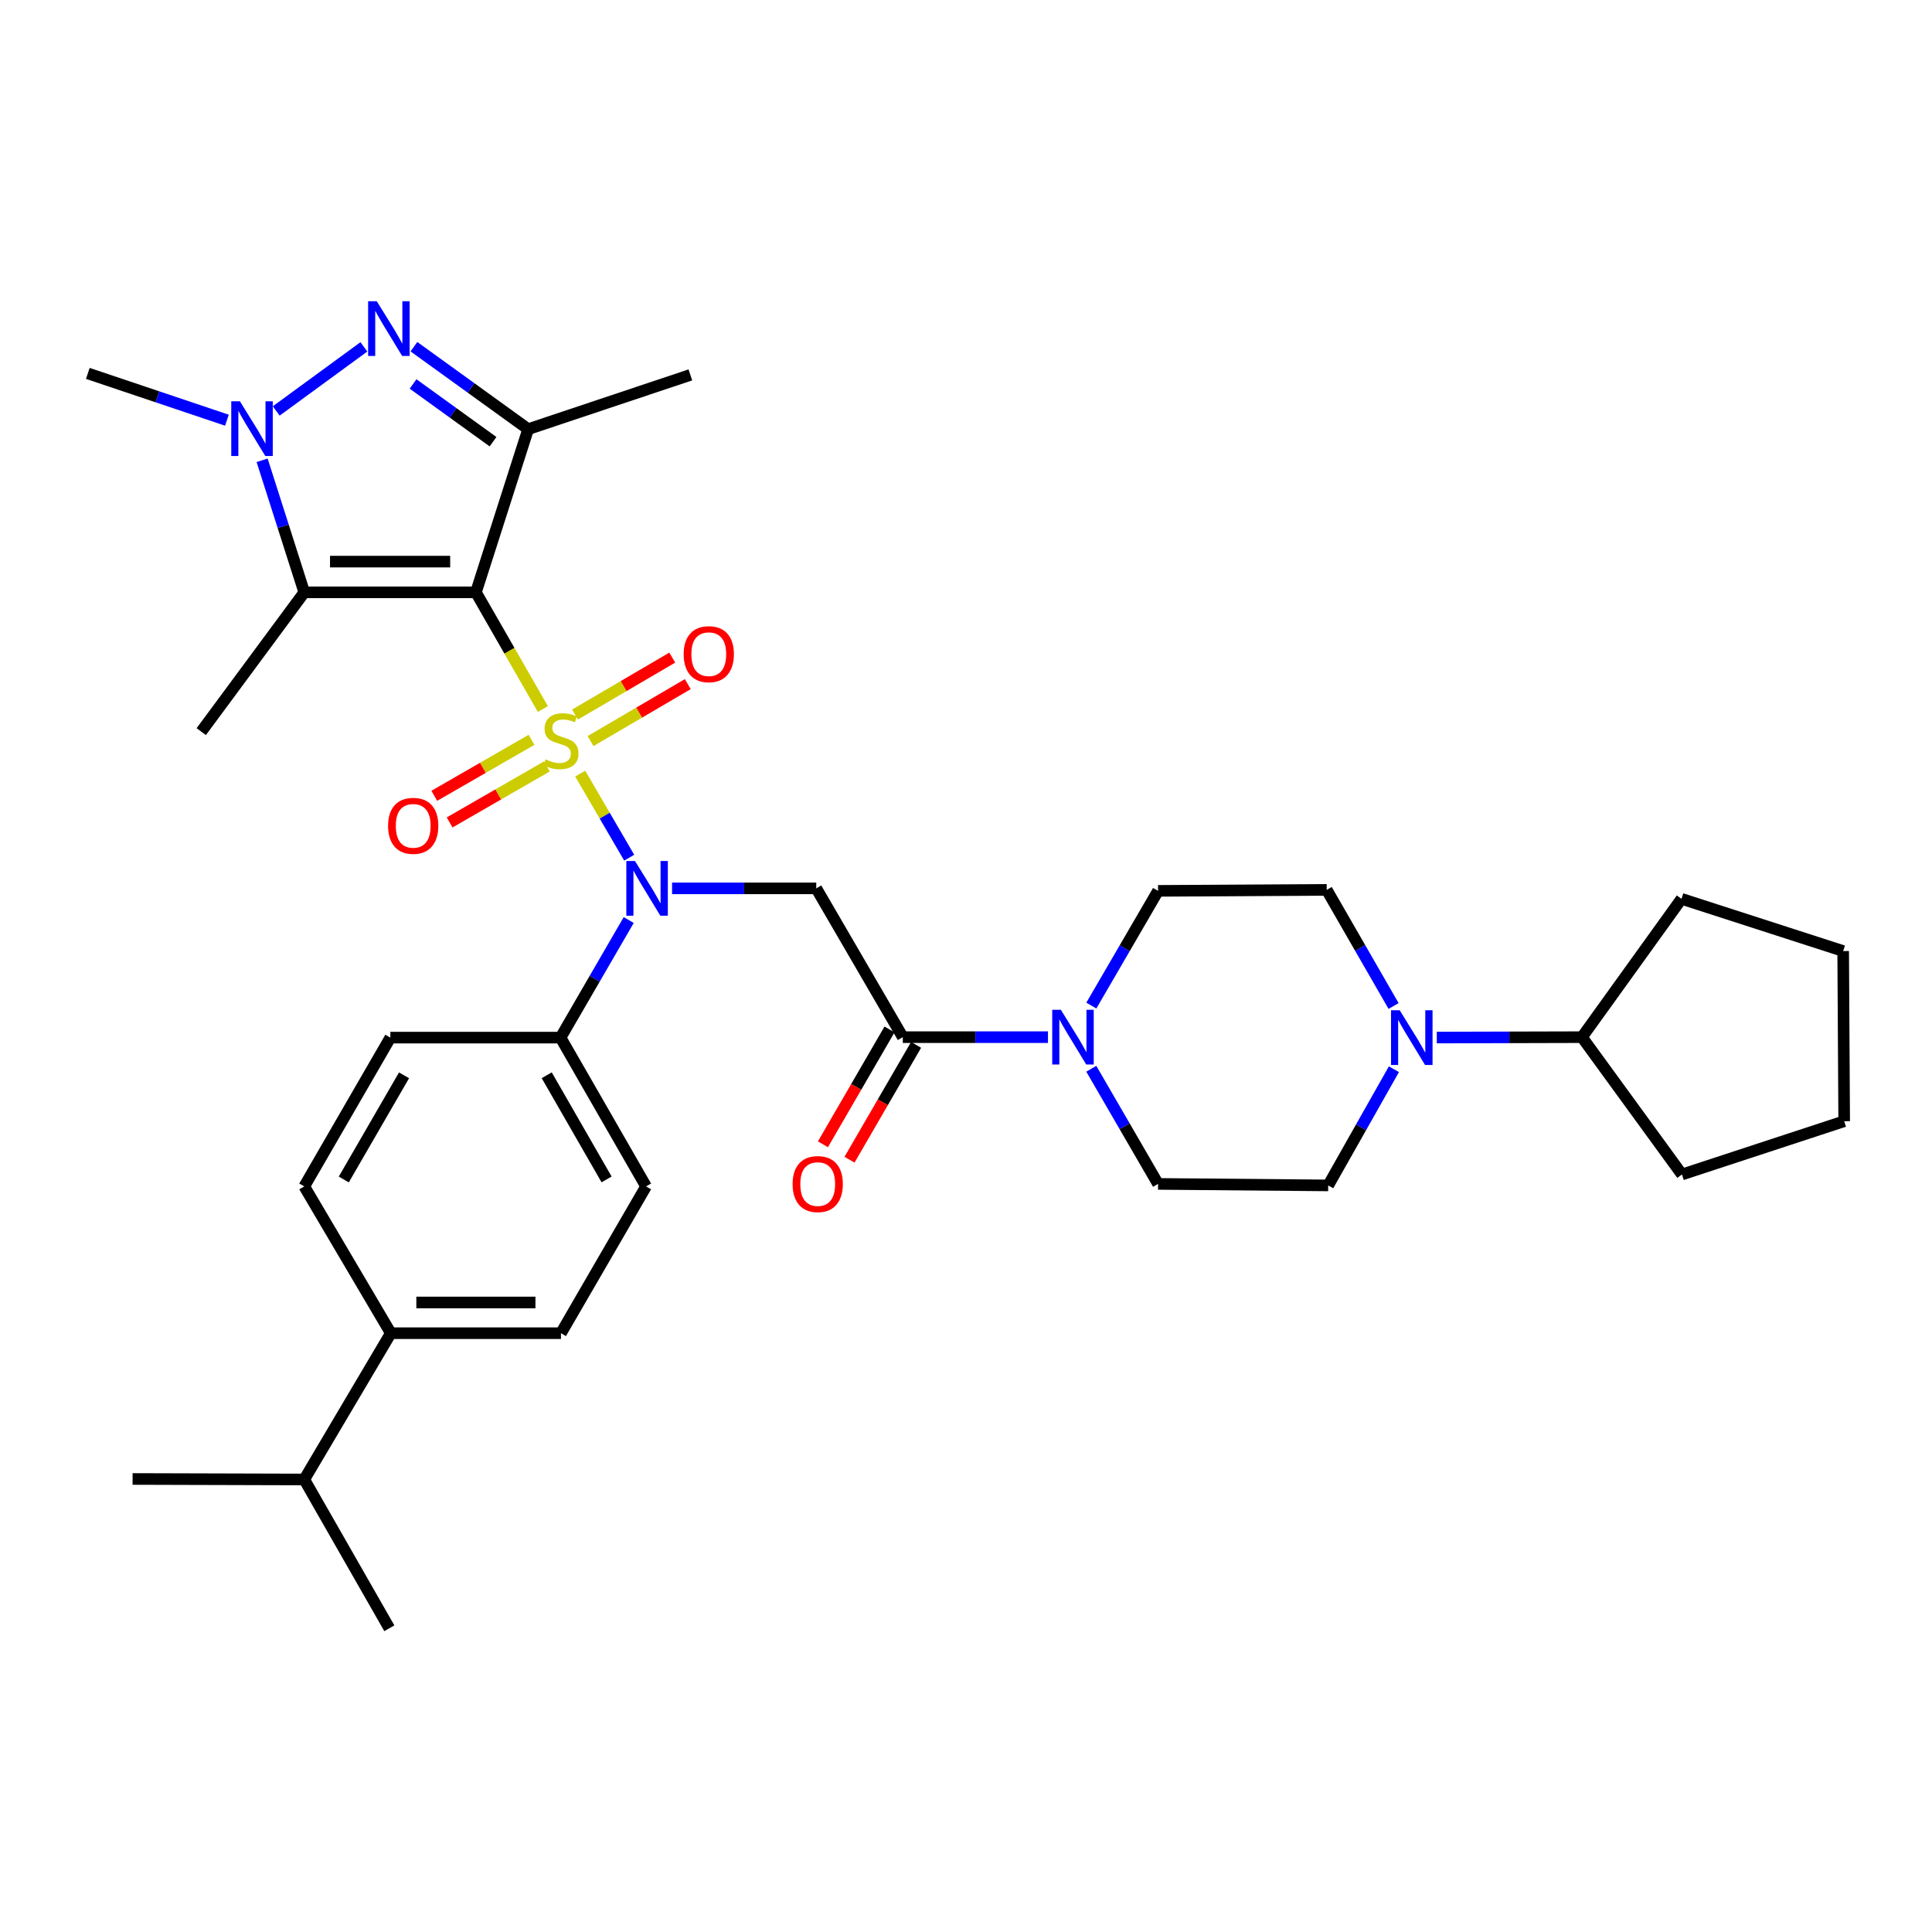 <?xml version='1.0' encoding='iso-8859-1'?>
<svg version='1.1' baseProfile='full'
              xmlns='http://www.w3.org/2000/svg'
                      xmlns:rdkit='http://www.rdkit.org/xml'
                      xmlns:xlink='http://www.w3.org/1999/xlink'
                  xml:space='preserve'
width='1000px' height='1000px' viewBox='0 0 1000 1000'>
<!-- END OF HEADER -->
<rect style='opacity:1.0;fill:#FFFFFF;stroke:none' width='1000' height='1000' x='0' y='0'> </rect>
<path class='bond-0' d='M 280.984,366.998 L 263.661,336.797' style='fill:none;fill-rule:evenodd;stroke:#CCCC00;stroke-width:6px;stroke-linecap:butt;stroke-linejoin:miter;stroke-opacity:1' />
<path class='bond-0' d='M 263.661,336.797 L 246.338,306.596' style='fill:none;fill-rule:evenodd;stroke:#000000;stroke-width:6px;stroke-linecap:butt;stroke-linejoin:miter;stroke-opacity:1' />
<path class='bond-2' d='M 300.314,400.423 L 312.995,422.18' style='fill:none;fill-rule:evenodd;stroke:#CCCC00;stroke-width:6px;stroke-linecap:butt;stroke-linejoin:miter;stroke-opacity:1' />
<path class='bond-2' d='M 312.995,422.18 L 325.675,443.938' style='fill:none;fill-rule:evenodd;stroke:#0000FF;stroke-width:6px;stroke-linecap:butt;stroke-linejoin:miter;stroke-opacity:1' />
<path class='bond-10' d='M 275.096,382.937 L 249.941,397.423' style='fill:none;fill-rule:evenodd;stroke:#CCCC00;stroke-width:6px;stroke-linecap:butt;stroke-linejoin:miter;stroke-opacity:1' />
<path class='bond-10' d='M 249.941,397.423 L 224.786,411.909' style='fill:none;fill-rule:evenodd;stroke:#FF0000;stroke-width:6px;stroke-linecap:butt;stroke-linejoin:miter;stroke-opacity:1' />
<path class='bond-10' d='M 283.033,396.721 L 257.878,411.206' style='fill:none;fill-rule:evenodd;stroke:#CCCC00;stroke-width:6px;stroke-linecap:butt;stroke-linejoin:miter;stroke-opacity:1' />
<path class='bond-10' d='M 257.878,411.206 L 232.723,425.692' style='fill:none;fill-rule:evenodd;stroke:#FF0000;stroke-width:6px;stroke-linecap:butt;stroke-linejoin:miter;stroke-opacity:1' />
<path class='bond-11' d='M 305.667,383.576 L 330.83,368.84' style='fill:none;fill-rule:evenodd;stroke:#CCCC00;stroke-width:6px;stroke-linecap:butt;stroke-linejoin:miter;stroke-opacity:1' />
<path class='bond-11' d='M 330.83,368.84 L 355.994,354.103' style='fill:none;fill-rule:evenodd;stroke:#FF0000;stroke-width:6px;stroke-linecap:butt;stroke-linejoin:miter;stroke-opacity:1' />
<path class='bond-11' d='M 297.629,369.852 L 322.792,355.115' style='fill:none;fill-rule:evenodd;stroke:#CCCC00;stroke-width:6px;stroke-linecap:butt;stroke-linejoin:miter;stroke-opacity:1' />
<path class='bond-11' d='M 322.792,355.115 L 347.956,340.378' style='fill:none;fill-rule:evenodd;stroke:#FF0000;stroke-width:6px;stroke-linecap:butt;stroke-linejoin:miter;stroke-opacity:1' />
<path class='bond-1' d='M 246.338,306.596 L 273.368,222.13' style='fill:none;fill-rule:evenodd;stroke:#000000;stroke-width:6px;stroke-linecap:butt;stroke-linejoin:miter;stroke-opacity:1' />
<path class='bond-3' d='M 246.338,306.596 L 157.489,306.596' style='fill:none;fill-rule:evenodd;stroke:#000000;stroke-width:6px;stroke-linecap:butt;stroke-linejoin:miter;stroke-opacity:1' />
<path class='bond-3' d='M 233.011,290.691 L 170.817,290.691' style='fill:none;fill-rule:evenodd;stroke:#000000;stroke-width:6px;stroke-linecap:butt;stroke-linejoin:miter;stroke-opacity:1' />
<path class='bond-4' d='M 273.368,222.13 L 243.806,200.787' style='fill:none;fill-rule:evenodd;stroke:#000000;stroke-width:6px;stroke-linecap:butt;stroke-linejoin:miter;stroke-opacity:1' />
<path class='bond-4' d='M 243.806,200.787 L 214.245,179.444' style='fill:none;fill-rule:evenodd;stroke:#0000FF;stroke-width:6px;stroke-linecap:butt;stroke-linejoin:miter;stroke-opacity:1' />
<path class='bond-4' d='M 255.189,228.623 L 234.496,213.682' style='fill:none;fill-rule:evenodd;stroke:#000000;stroke-width:6px;stroke-linecap:butt;stroke-linejoin:miter;stroke-opacity:1' />
<path class='bond-4' d='M 234.496,213.682 L 213.803,198.742' style='fill:none;fill-rule:evenodd;stroke:#0000FF;stroke-width:6px;stroke-linecap:butt;stroke-linejoin:miter;stroke-opacity:1' />
<path class='bond-24' d='M 273.368,222.13 L 357.33,194.048' style='fill:none;fill-rule:evenodd;stroke:#000000;stroke-width:6px;stroke-linecap:butt;stroke-linejoin:miter;stroke-opacity:1' />
<path class='bond-6' d='M 347.859,459.816 L 385.174,459.816' style='fill:none;fill-rule:evenodd;stroke:#0000FF;stroke-width:6px;stroke-linecap:butt;stroke-linejoin:miter;stroke-opacity:1' />
<path class='bond-6' d='M 385.174,459.816 L 422.488,459.816' style='fill:none;fill-rule:evenodd;stroke:#000000;stroke-width:6px;stroke-linecap:butt;stroke-linejoin:miter;stroke-opacity:1' />
<path class='bond-12' d='M 325.424,476.209 L 307.777,506.64' style='fill:none;fill-rule:evenodd;stroke:#0000FF;stroke-width:6px;stroke-linecap:butt;stroke-linejoin:miter;stroke-opacity:1' />
<path class='bond-12' d='M 307.777,506.64 L 290.13,537.072' style='fill:none;fill-rule:evenodd;stroke:#000000;stroke-width:6px;stroke-linecap:butt;stroke-linejoin:miter;stroke-opacity:1' />
<path class='bond-5' d='M 157.489,306.596 L 146.58,272.422' style='fill:none;fill-rule:evenodd;stroke:#000000;stroke-width:6px;stroke-linecap:butt;stroke-linejoin:miter;stroke-opacity:1' />
<path class='bond-5' d='M 146.58,272.422 L 135.672,238.249' style='fill:none;fill-rule:evenodd;stroke:#0000FF;stroke-width:6px;stroke-linecap:butt;stroke-linejoin:miter;stroke-opacity:1' />
<path class='bond-25' d='M 157.489,306.596 L 104.171,378.691' style='fill:none;fill-rule:evenodd;stroke:#000000;stroke-width:6px;stroke-linecap:butt;stroke-linejoin:miter;stroke-opacity:1' />
<path class='bond-34' d='M 188.348,179.538 L 142.975,212.704' style='fill:none;fill-rule:evenodd;stroke:#0000FF;stroke-width:6px;stroke-linecap:butt;stroke-linejoin:miter;stroke-opacity:1' />
<path class='bond-26' d='M 117.46,217.497 L 81.457,205.384' style='fill:none;fill-rule:evenodd;stroke:#0000FF;stroke-width:6px;stroke-linecap:butt;stroke-linejoin:miter;stroke-opacity:1' />
<path class='bond-26' d='M 81.457,205.384 L 45.455,193.271' style='fill:none;fill-rule:evenodd;stroke:#000000;stroke-width:6px;stroke-linecap:butt;stroke-linejoin:miter;stroke-opacity:1' />
<path class='bond-7' d='M 422.488,459.816 L 467.288,536.833' style='fill:none;fill-rule:evenodd;stroke:#000000;stroke-width:6px;stroke-linecap:butt;stroke-linejoin:miter;stroke-opacity:1' />
<path class='bond-8' d='M 467.288,536.833 L 504.857,536.833' style='fill:none;fill-rule:evenodd;stroke:#000000;stroke-width:6px;stroke-linecap:butt;stroke-linejoin:miter;stroke-opacity:1' />
<path class='bond-8' d='M 504.857,536.833 L 542.426,536.833' style='fill:none;fill-rule:evenodd;stroke:#0000FF;stroke-width:6px;stroke-linecap:butt;stroke-linejoin:miter;stroke-opacity:1' />
<path class='bond-17' d='M 460.408,532.844 L 443.176,562.565' style='fill:none;fill-rule:evenodd;stroke:#000000;stroke-width:6px;stroke-linecap:butt;stroke-linejoin:miter;stroke-opacity:1' />
<path class='bond-17' d='M 443.176,562.565 L 425.944,592.285' style='fill:none;fill-rule:evenodd;stroke:#FF0000;stroke-width:6px;stroke-linecap:butt;stroke-linejoin:miter;stroke-opacity:1' />
<path class='bond-17' d='M 474.168,540.822 L 456.936,570.543' style='fill:none;fill-rule:evenodd;stroke:#000000;stroke-width:6px;stroke-linecap:butt;stroke-linejoin:miter;stroke-opacity:1' />
<path class='bond-17' d='M 456.936,570.543 L 439.704,600.263' style='fill:none;fill-rule:evenodd;stroke:#FF0000;stroke-width:6px;stroke-linecap:butt;stroke-linejoin:miter;stroke-opacity:1' />
<path class='bond-13' d='M 564.877,520.483 L 582.142,490.795' style='fill:none;fill-rule:evenodd;stroke:#0000FF;stroke-width:6px;stroke-linecap:butt;stroke-linejoin:miter;stroke-opacity:1' />
<path class='bond-13' d='M 582.142,490.795 L 599.408,461.106' style='fill:none;fill-rule:evenodd;stroke:#000000;stroke-width:6px;stroke-linecap:butt;stroke-linejoin:miter;stroke-opacity:1' />
<path class='bond-14' d='M 564.851,553.188 L 582.129,582.989' style='fill:none;fill-rule:evenodd;stroke:#0000FF;stroke-width:6px;stroke-linecap:butt;stroke-linejoin:miter;stroke-opacity:1' />
<path class='bond-14' d='M 582.129,582.989 L 599.408,612.789' style='fill:none;fill-rule:evenodd;stroke:#000000;stroke-width:6px;stroke-linecap:butt;stroke-linejoin:miter;stroke-opacity:1' />
<path class='bond-9' d='M 721.488,553.429 L 704.479,583.498' style='fill:none;fill-rule:evenodd;stroke:#0000FF;stroke-width:6px;stroke-linecap:butt;stroke-linejoin:miter;stroke-opacity:1' />
<path class='bond-9' d='M 704.479,583.498 L 687.47,613.567' style='fill:none;fill-rule:evenodd;stroke:#000000;stroke-width:6px;stroke-linecap:butt;stroke-linejoin:miter;stroke-opacity:1' />
<path class='bond-19' d='M 743.683,537.037 L 781.252,536.935' style='fill:none;fill-rule:evenodd;stroke:#0000FF;stroke-width:6px;stroke-linecap:butt;stroke-linejoin:miter;stroke-opacity:1' />
<path class='bond-19' d='M 781.252,536.935 L 818.821,536.833' style='fill:none;fill-rule:evenodd;stroke:#000000;stroke-width:6px;stroke-linecap:butt;stroke-linejoin:miter;stroke-opacity:1' />
<path class='bond-36' d='M 721.316,520.705 L 704.009,490.65' style='fill:none;fill-rule:evenodd;stroke:#0000FF;stroke-width:6px;stroke-linecap:butt;stroke-linejoin:miter;stroke-opacity:1' />
<path class='bond-36' d='M 704.009,490.65 L 686.701,460.594' style='fill:none;fill-rule:evenodd;stroke:#000000;stroke-width:6px;stroke-linecap:butt;stroke-linejoin:miter;stroke-opacity:1' />
<path class='bond-20' d='M 290.13,537.072 L 202.042,537.072' style='fill:none;fill-rule:evenodd;stroke:#000000;stroke-width:6px;stroke-linecap:butt;stroke-linejoin:miter;stroke-opacity:1' />
<path class='bond-21' d='M 290.13,537.072 L 334.4,614.088' style='fill:none;fill-rule:evenodd;stroke:#000000;stroke-width:6px;stroke-linecap:butt;stroke-linejoin:miter;stroke-opacity:1' />
<path class='bond-21' d='M 282.981,556.55 L 313.97,610.462' style='fill:none;fill-rule:evenodd;stroke:#000000;stroke-width:6px;stroke-linecap:butt;stroke-linejoin:miter;stroke-opacity:1' />
<path class='bond-15' d='M 599.408,461.106 L 686.701,460.594' style='fill:none;fill-rule:evenodd;stroke:#000000;stroke-width:6px;stroke-linecap:butt;stroke-linejoin:miter;stroke-opacity:1' />
<path class='bond-16' d='M 599.408,612.789 L 687.47,613.567' style='fill:none;fill-rule:evenodd;stroke:#000000;stroke-width:6px;stroke-linecap:butt;stroke-linejoin:miter;stroke-opacity:1' />
<path class='bond-18' d='M 202.289,690.062 L 290.351,690.062' style='fill:none;fill-rule:evenodd;stroke:#000000;stroke-width:6px;stroke-linecap:butt;stroke-linejoin:miter;stroke-opacity:1' />
<path class='bond-18' d='M 215.498,674.157 L 277.142,674.157' style='fill:none;fill-rule:evenodd;stroke:#000000;stroke-width:6px;stroke-linecap:butt;stroke-linejoin:miter;stroke-opacity:1' />
<path class='bond-27' d='M 202.289,690.062 L 157.489,765.771' style='fill:none;fill-rule:evenodd;stroke:#000000;stroke-width:6px;stroke-linecap:butt;stroke-linejoin:miter;stroke-opacity:1' />
<path class='bond-35' d='M 202.289,690.062 L 157.489,614.088' style='fill:none;fill-rule:evenodd;stroke:#000000;stroke-width:6px;stroke-linecap:butt;stroke-linejoin:miter;stroke-opacity:1' />
<path class='bond-28' d='M 818.821,536.833 L 870.583,607.912' style='fill:none;fill-rule:evenodd;stroke:#000000;stroke-width:6px;stroke-linecap:butt;stroke-linejoin:miter;stroke-opacity:1' />
<path class='bond-29' d='M 818.821,536.833 L 870.345,465.233' style='fill:none;fill-rule:evenodd;stroke:#000000;stroke-width:6px;stroke-linecap:butt;stroke-linejoin:miter;stroke-opacity:1' />
<path class='bond-22' d='M 202.042,537.072 L 157.489,614.088' style='fill:none;fill-rule:evenodd;stroke:#000000;stroke-width:6px;stroke-linecap:butt;stroke-linejoin:miter;stroke-opacity:1' />
<path class='bond-22' d='M 209.126,556.588 L 177.94,610.5' style='fill:none;fill-rule:evenodd;stroke:#000000;stroke-width:6px;stroke-linecap:butt;stroke-linejoin:miter;stroke-opacity:1' />
<path class='bond-23' d='M 334.4,614.088 L 290.351,690.062' style='fill:none;fill-rule:evenodd;stroke:#000000;stroke-width:6px;stroke-linecap:butt;stroke-linejoin:miter;stroke-opacity:1' />
<path class='bond-30' d='M 157.489,765.771 L 201.52,842.788' style='fill:none;fill-rule:evenodd;stroke:#000000;stroke-width:6px;stroke-linecap:butt;stroke-linejoin:miter;stroke-opacity:1' />
<path class='bond-31' d='M 157.489,765.771 L 68.632,765.515' style='fill:none;fill-rule:evenodd;stroke:#000000;stroke-width:6px;stroke-linecap:butt;stroke-linejoin:miter;stroke-opacity:1' />
<path class='bond-33' d='M 870.583,607.912 L 954.545,580.343' style='fill:none;fill-rule:evenodd;stroke:#000000;stroke-width:6px;stroke-linecap:butt;stroke-linejoin:miter;stroke-opacity:1' />
<path class='bond-32' d='M 870.345,465.233 L 954.024,492.263' style='fill:none;fill-rule:evenodd;stroke:#000000;stroke-width:6px;stroke-linecap:butt;stroke-linejoin:miter;stroke-opacity:1' />
<path class='bond-37' d='M 954.024,492.263 L 954.545,580.343' style='fill:none;fill-rule:evenodd;stroke:#000000;stroke-width:6px;stroke-linecap:butt;stroke-linejoin:miter;stroke-opacity:1' />
<path  class='atom-0' d='M 282.351 393.05
Q 282.671 393.17, 283.991 393.73
Q 285.311 394.29, 286.751 394.65
Q 288.231 394.97, 289.671 394.97
Q 292.351 394.97, 293.911 393.69
Q 295.471 392.37, 295.471 390.09
Q 295.471 388.53, 294.671 387.57
Q 293.911 386.61, 292.711 386.09
Q 291.511 385.57, 289.511 384.97
Q 286.991 384.21, 285.471 383.49
Q 283.991 382.77, 282.911 381.25
Q 281.871 379.73, 281.871 377.17
Q 281.871 373.61, 284.271 371.41
Q 286.711 369.21, 291.511 369.21
Q 294.791 369.21, 298.511 370.77
L 297.591 373.85
Q 294.191 372.45, 291.631 372.45
Q 288.871 372.45, 287.351 373.61
Q 285.831 374.73, 285.871 376.69
Q 285.871 378.21, 286.631 379.13
Q 287.431 380.05, 288.551 380.57
Q 289.711 381.09, 291.631 381.69
Q 294.191 382.49, 295.711 383.29
Q 297.231 384.09, 298.311 385.73
Q 299.431 387.33, 299.431 390.09
Q 299.431 394.01, 296.791 396.13
Q 294.191 398.21, 289.831 398.21
Q 287.311 398.21, 285.391 397.65
Q 283.511 397.13, 281.271 396.21
L 282.351 393.05
' fill='#CCCC00'/>
<path  class='atom-3' d='M 328.67 445.656
L 337.95 460.656
Q 338.87 462.136, 340.35 464.816
Q 341.83 467.496, 341.91 467.656
L 341.91 445.656
L 345.67 445.656
L 345.67 473.976
L 341.79 473.976
L 331.83 457.576
Q 330.67 455.656, 329.43 453.456
Q 328.23 451.256, 327.87 450.576
L 327.87 473.976
L 324.19 473.976
L 324.19 445.656
L 328.67 445.656
' fill='#0000FF'/>
<path  class='atom-5' d='M 195.022 155.925
L 204.302 170.925
Q 205.222 172.405, 206.702 175.085
Q 208.182 177.765, 208.262 177.925
L 208.262 155.925
L 212.022 155.925
L 212.022 184.245
L 208.142 184.245
L 198.182 167.845
Q 197.022 165.925, 195.782 163.725
Q 194.582 161.525, 194.222 160.845
L 194.222 184.245
L 190.542 184.245
L 190.542 155.925
L 195.022 155.925
' fill='#0000FF'/>
<path  class='atom-6' d='M 124.182 207.705
L 133.462 222.705
Q 134.382 224.185, 135.862 226.865
Q 137.342 229.545, 137.422 229.705
L 137.422 207.705
L 141.182 207.705
L 141.182 236.025
L 137.302 236.025
L 127.342 219.625
Q 126.182 217.705, 124.942 215.505
Q 123.742 213.305, 123.382 212.625
L 123.382 236.025
L 119.702 236.025
L 119.702 207.705
L 124.182 207.705
' fill='#0000FF'/>
<path  class='atom-9' d='M 549.108 522.673
L 558.388 537.673
Q 559.308 539.153, 560.788 541.833
Q 562.268 544.513, 562.348 544.673
L 562.348 522.673
L 566.108 522.673
L 566.108 550.993
L 562.228 550.993
L 552.268 534.593
Q 551.108 532.673, 549.868 530.473
Q 548.668 528.273, 548.308 527.593
L 548.308 550.993
L 544.628 550.993
L 544.628 522.673
L 549.108 522.673
' fill='#0000FF'/>
<path  class='atom-10' d='M 724.481 522.912
L 733.761 537.912
Q 734.681 539.392, 736.161 542.072
Q 737.641 544.752, 737.721 544.912
L 737.721 522.912
L 741.481 522.912
L 741.481 551.232
L 737.601 551.232
L 727.641 534.832
Q 726.481 532.912, 725.241 530.712
Q 724.041 528.512, 723.681 527.832
L 723.681 551.232
L 720.001 551.232
L 720.001 522.912
L 724.481 522.912
' fill='#0000FF'/>
<path  class='atom-11' d='M 200.873 427.45
Q 200.873 420.65, 204.233 416.85
Q 207.593 413.05, 213.873 413.05
Q 220.153 413.05, 223.513 416.85
Q 226.873 420.65, 226.873 427.45
Q 226.873 434.33, 223.473 438.25
Q 220.073 442.13, 213.873 442.13
Q 207.633 442.13, 204.233 438.25
Q 200.873 434.37, 200.873 427.45
M 213.873 438.93
Q 218.193 438.93, 220.513 436.05
Q 222.873 433.13, 222.873 427.45
Q 222.873 421.89, 220.513 419.09
Q 218.193 416.25, 213.873 416.25
Q 209.553 416.25, 207.193 419.05
Q 204.873 421.85, 204.873 427.45
Q 204.873 433.17, 207.193 436.05
Q 209.553 438.93, 213.873 438.93
' fill='#FF0000'/>
<path  class='atom-12' d='M 353.864 338.601
Q 353.864 331.801, 357.224 328.001
Q 360.584 324.201, 366.864 324.201
Q 373.144 324.201, 376.504 328.001
Q 379.864 331.801, 379.864 338.601
Q 379.864 345.481, 376.464 349.401
Q 373.064 353.281, 366.864 353.281
Q 360.624 353.281, 357.224 349.401
Q 353.864 345.521, 353.864 338.601
M 366.864 350.081
Q 371.184 350.081, 373.504 347.201
Q 375.864 344.281, 375.864 338.601
Q 375.864 333.041, 373.504 330.241
Q 371.184 327.401, 366.864 327.401
Q 362.544 327.401, 360.184 330.201
Q 357.864 333.001, 357.864 338.601
Q 357.864 344.321, 360.184 347.201
Q 362.544 350.081, 366.864 350.081
' fill='#FF0000'/>
<path  class='atom-18' d='M 410.248 612.869
Q 410.248 606.069, 413.608 602.269
Q 416.968 598.469, 423.248 598.469
Q 429.528 598.469, 432.888 602.269
Q 436.248 606.069, 436.248 612.869
Q 436.248 619.749, 432.848 623.669
Q 429.448 627.549, 423.248 627.549
Q 417.008 627.549, 413.608 623.669
Q 410.248 619.789, 410.248 612.869
M 423.248 624.349
Q 427.568 624.349, 429.888 621.469
Q 432.248 618.549, 432.248 612.869
Q 432.248 607.309, 429.888 604.509
Q 427.568 601.669, 423.248 601.669
Q 418.928 601.669, 416.568 604.469
Q 414.248 607.269, 414.248 612.869
Q 414.248 618.589, 416.568 621.469
Q 418.928 624.349, 423.248 624.349
' fill='#FF0000'/>
</svg>
